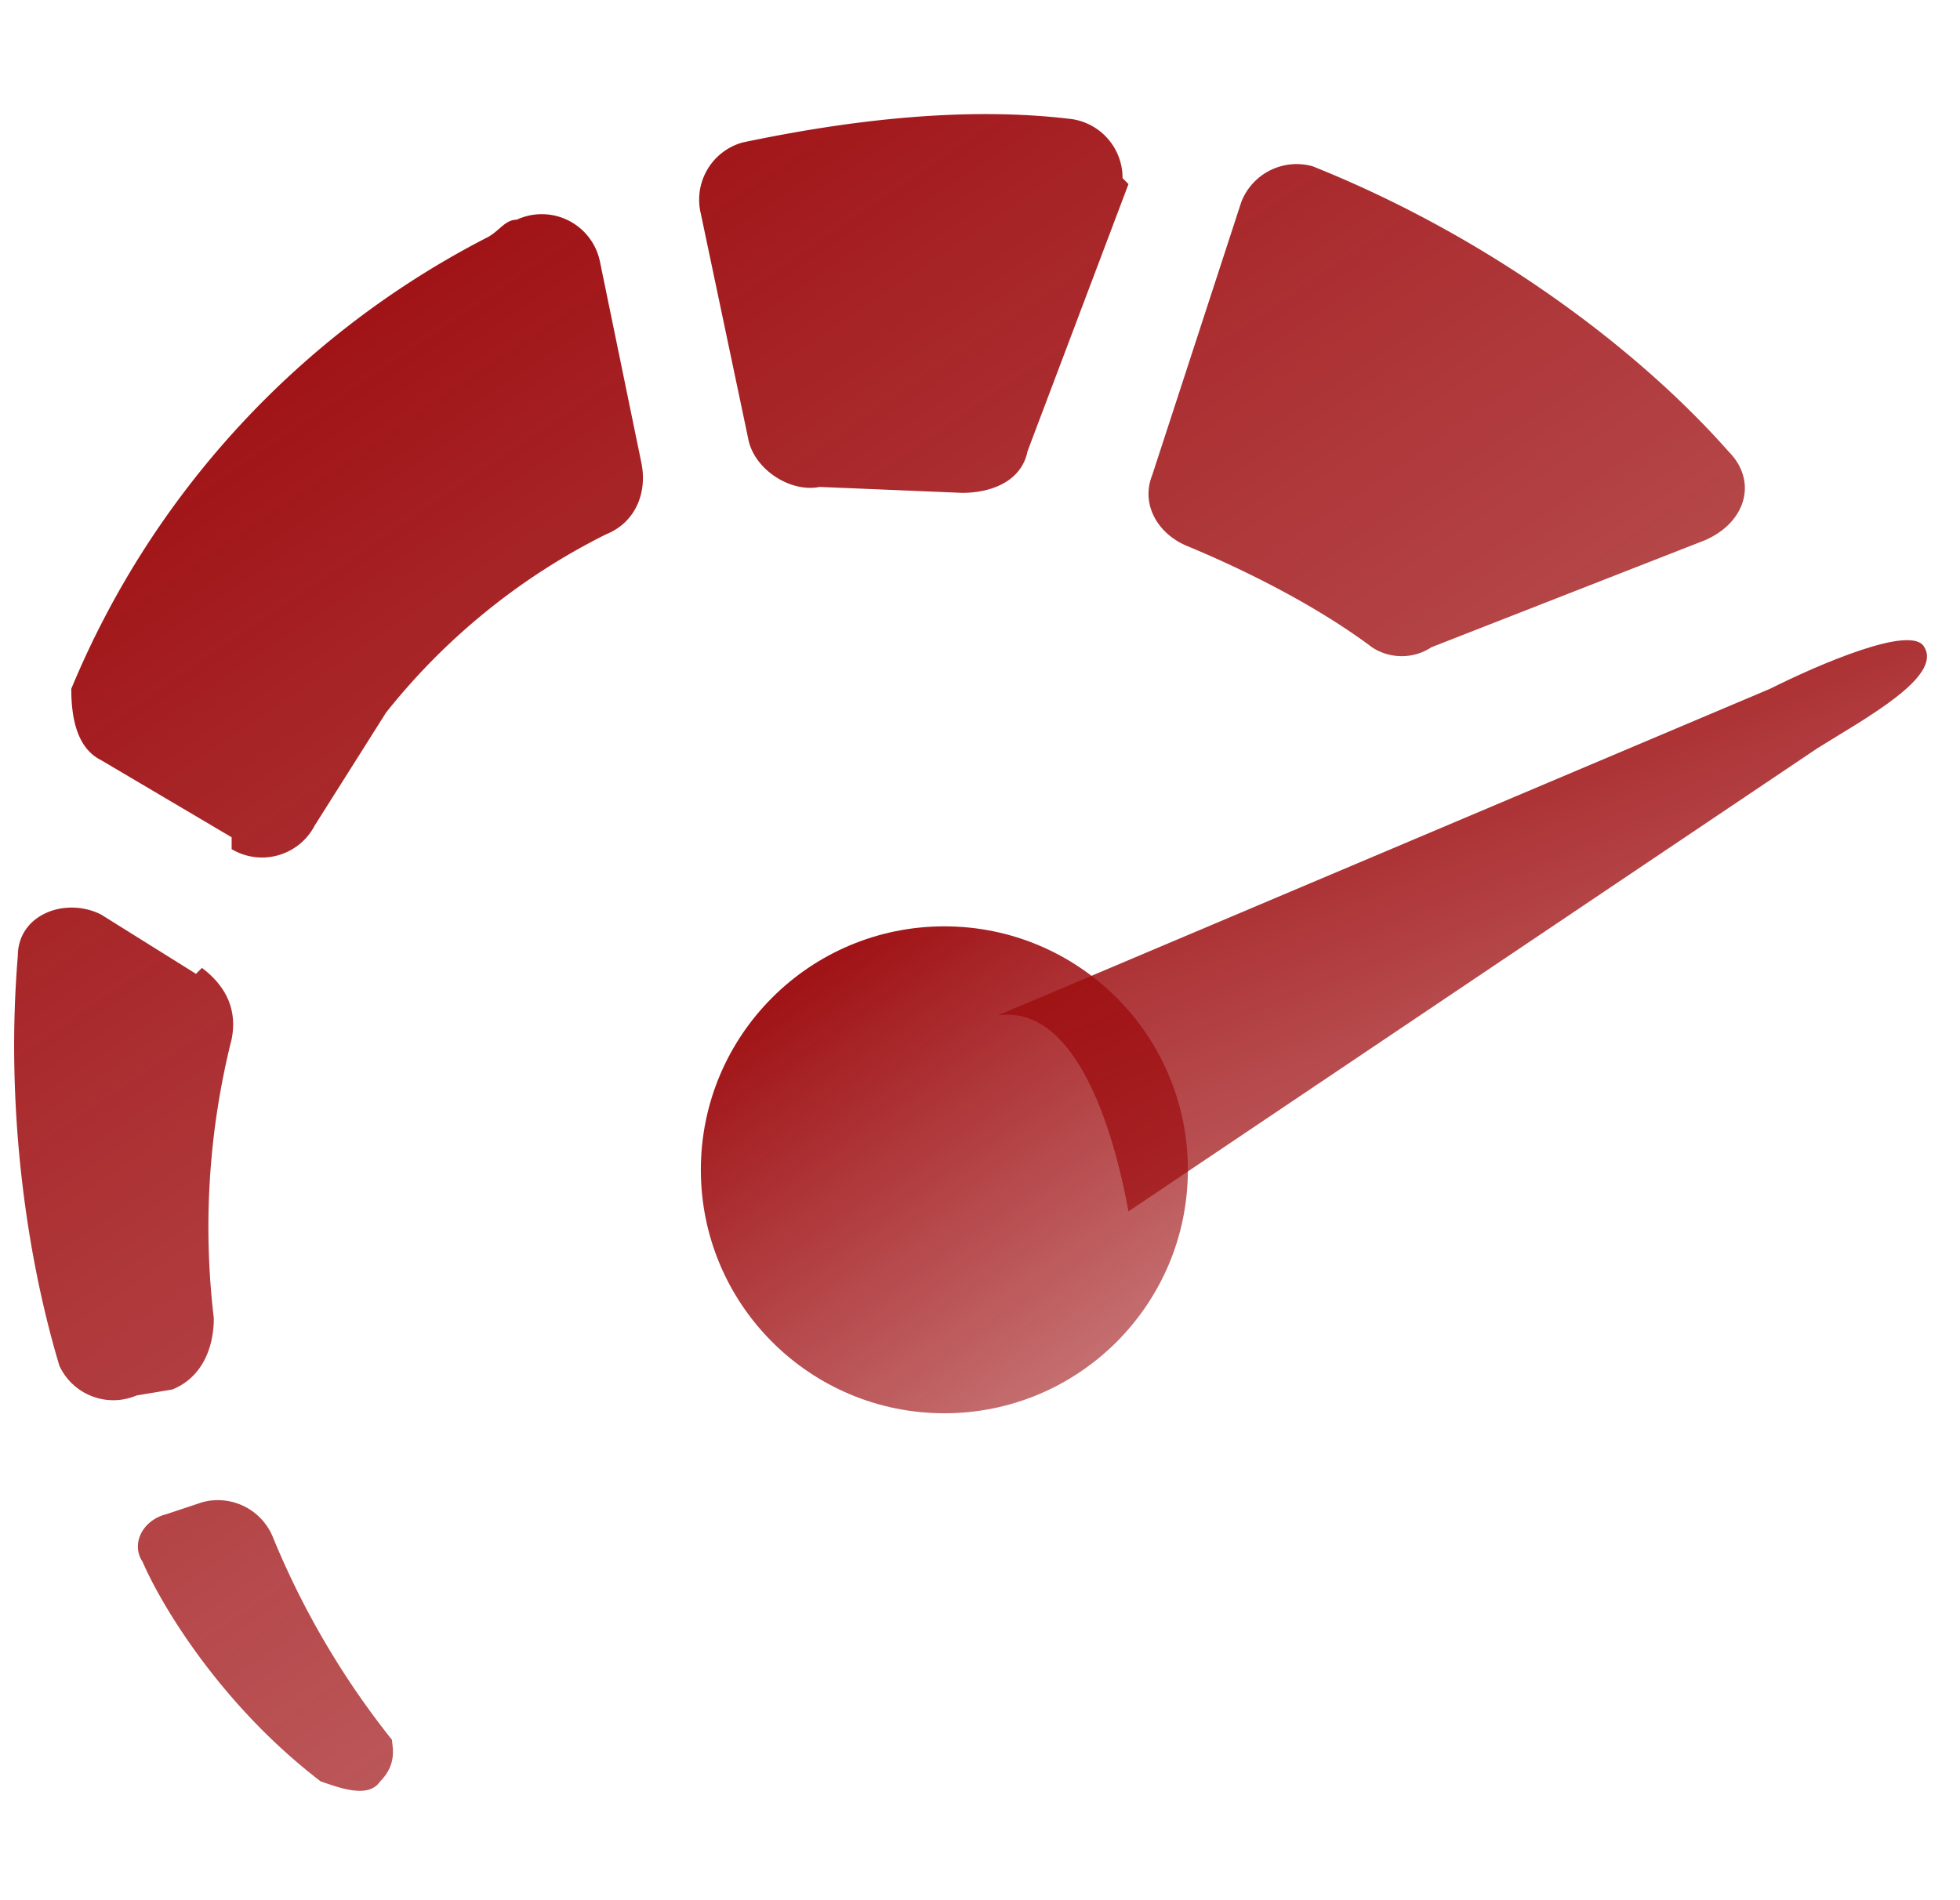 <svg xmlns="http://www.w3.org/2000/svg" fill="none" viewBox="0 0 33 32">
  <path fill="url(#a)" fill-rule="evenodd" d="M19.4 8c-.2.5.1 1 .6 1.2 1.2.5 2.3 1.1 3.1 1.7.3.2.7.2 1 0l4.6-1.8c.7-.3.9-1 .4-1.5-1.5-1.7-4-3.6-7-4.8a1 1 0 0 0-1.2.6L19.4 8Zm-.5-5a1 1 0 0 0-.9-1c-1.7-.2-3.6 0-5.5.4a1 1 0 0 0-.7 1.2l.8 3.8c.1.5.7.9 1.2.8l2.4.1c.5 0 1-.2 1.1-.7L19 3.1ZM3.4 16.3c.4.3.6.7.5 1.2a13 13 0 0 0-.3 4.7c0 .5-.2 1-.7 1.2l-.6.1A1 1 0 0 1 1 23c-.6-2-.9-4.5-.7-6.9 0-.7.8-1 1.4-.7l1.6 1Zm.5-2a1 1 0 0 0 1.4-.4L6.5 12a11 11 0 0 1 3.7-3c.5-.2.7-.7.6-1.2l-.7-3.4a1 1 0 0 0-1.4-.7c-.2 0-.3.2-.5.3a15 15 0 0 0-7 7.6c0 .5.1 1 .5 1.2l2.2 1.3Zm-1.5 12c-.2-.3 0-.7.4-.8l.6-.2a1 1 0 0 1 1.2.6 14 14 0 0 0 2 3.4c0 .1.1.4-.2.7-.2.3-.7.1-1 0-1.7-1.3-2.7-3-3-3.7Z" clip-rule="evenodd"/>
  <circle cx="15.9" cy="19.7" r="4.1" fill="url(#b)"/>
  <path fill="url(#c)" d="m29.8 11.6-13 5.5c1.4-.2 2 2.2 2.2 3.3l11.6-7.8c.8-.5 2.1-1.2 1.8-1.7-.2-.4-1.8.3-2.6.7Z"/>
  <defs>
    <linearGradient id="a" x1="5.7" x2="22.4" y1="3.6" y2="28.2" gradientUnits="userSpaceOnUse">
      <stop stop-color="#9E0E11"/>
      <stop offset="1" stop-color="#9E0E11" stop-opacity=".6"/>
    </linearGradient>
    <linearGradient id="b" x1="13.3" x2="18.2" y1="16.1" y2="23.1" gradientUnits="userSpaceOnUse">
      <stop stop-color="#9E0E11"/>
      <stop offset="1" stop-color="#9E0E11" stop-opacity=".6"/>
    </linearGradient>
    <linearGradient id="c" x1="19.9" x2="24.3" y1="10.9" y2="21.8" gradientUnits="userSpaceOnUse">
      <stop stop-color="#9E0E11"/>
      <stop offset="1" stop-color="#9E0E11" stop-opacity=".6"/>
    </linearGradient>
  </defs>
</svg>
